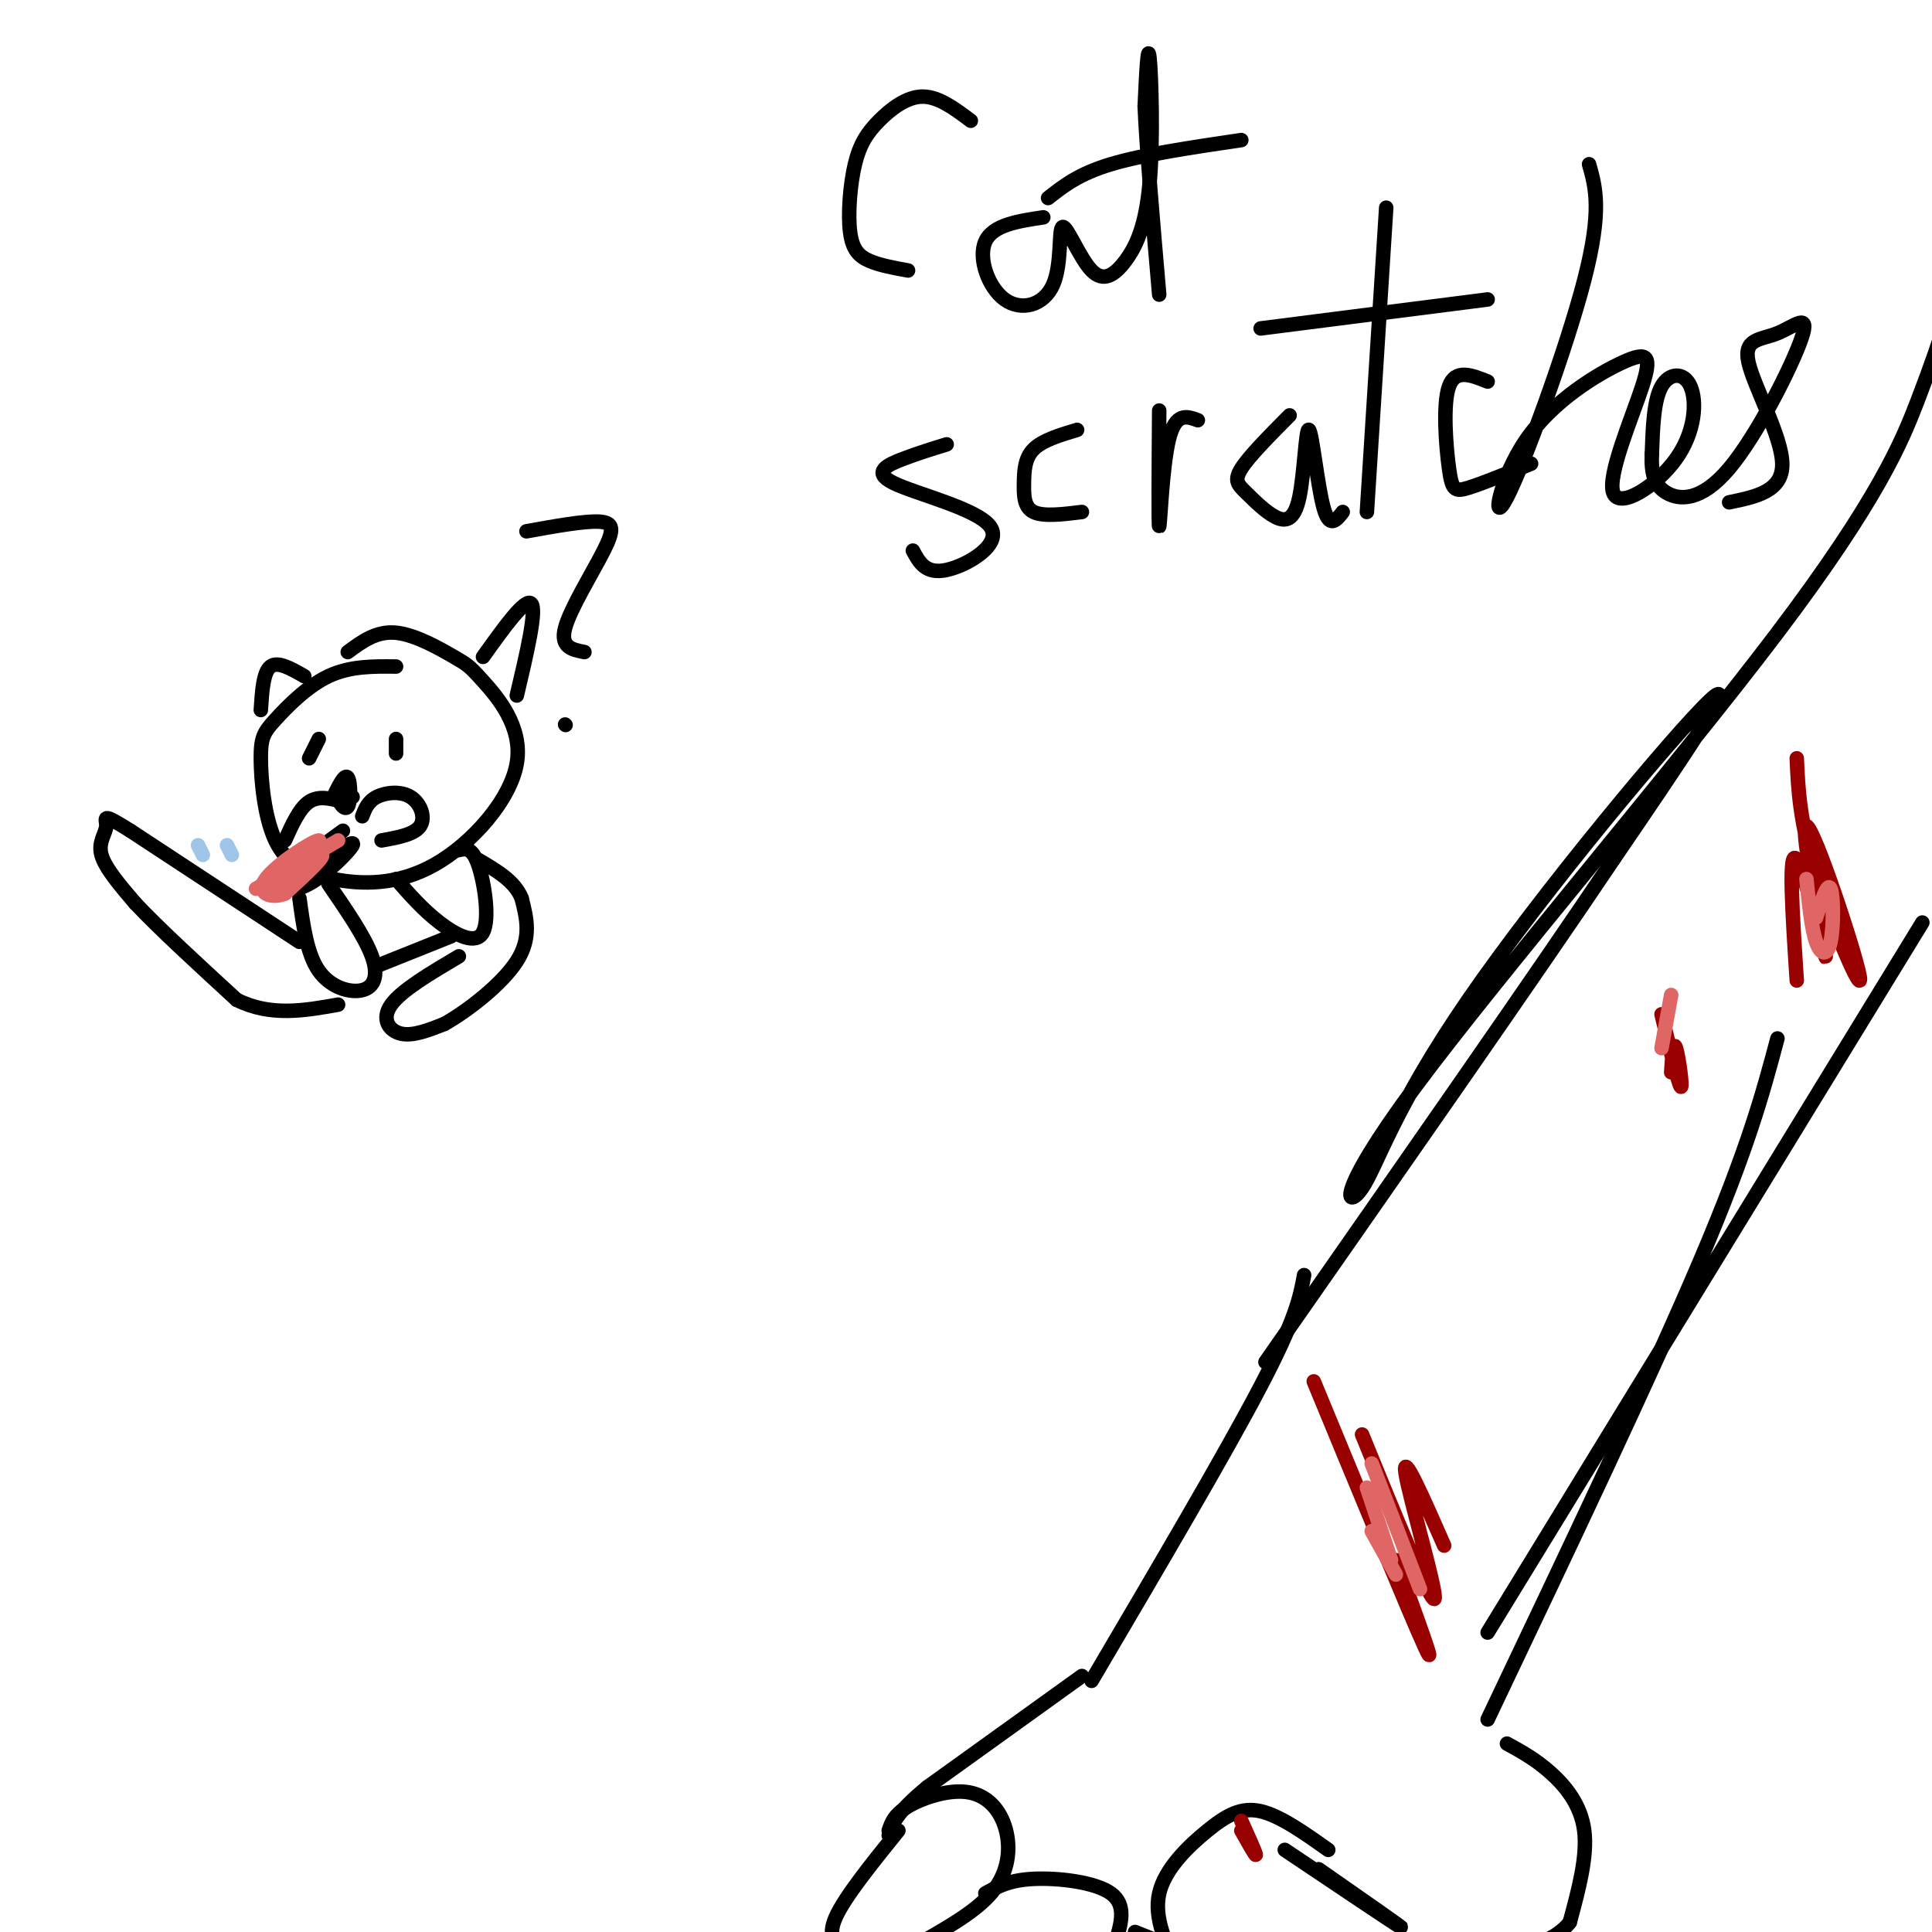 <svg viewBox='0 0 400 400' version='1.1' xmlns='http://www.w3.org/2000/svg' xmlns:xlink='http://www.w3.org/1999/xlink'><g fill='none' stroke='#000000' stroke-width='3' stroke-linecap='round' stroke-linejoin='round'><path d='M403,66c-1.421,4.385 -2.842,8.770 -6,17c-3.158,8.230 -8.052,20.304 -29,48c-20.948,27.696 -57.950,71.015 -75,94c-17.050,22.985 -14.147,25.635 -11,21c3.147,-4.635 6.540,-16.556 22,-39c15.460,-22.444 42.989,-55.413 50,-62c7.011,-6.587 -6.494,13.206 -20,33'/><path d='M334,178c-15.333,22.833 -43.667,63.417 -72,104'/><path d='M270,264c-0.833,4.500 -1.667,9.000 -9,23c-7.333,14.000 -21.167,37.500 -35,61'/><path d='M308,356c17.000,-35.750 34.000,-71.500 44,-95c10.000,-23.500 13.000,-34.750 16,-46'/><path d='M398,191c0.000,0.000 -90.000,147.000 -90,147'/><path d='M312,361c2.956,1.622 5.911,3.244 9,6c3.089,2.756 6.311,6.644 7,12c0.689,5.356 -1.156,12.178 -3,19'/><path d='M325,398c-3.333,4.333 -10.167,5.667 -17,7'/><path d='M275,383c-4.994,-3.542 -9.988,-7.083 -14,-8c-4.012,-0.917 -7.042,0.792 -11,4c-3.958,3.208 -8.845,7.917 -10,13c-1.155,5.083 1.423,10.542 4,16'/><path d='M266,383c11.417,7.667 22.833,15.333 24,16c1.167,0.667 -7.917,-5.667 -17,-12'/><path d='M224,347c0.000,0.000 -32.000,23.000 -32,23'/><path d='M192,370c-6.667,5.500 -7.333,7.750 -8,10'/><path d='M184,379c0.566,-1.648 1.132,-3.295 4,-5c2.868,-1.705 8.037,-3.467 12,-3c3.963,0.467 6.721,3.164 8,7c1.279,3.836 1.080,8.810 -2,13c-3.080,4.190 -9.040,7.595 -15,11'/><path d='M191,402c-2.833,2.000 -2.417,1.500 -2,1'/><path d='M204,392c2.467,-1.378 4.933,-2.756 10,-3c5.067,-0.244 12.733,0.644 16,3c3.267,2.356 2.133,6.178 1,10'/><path d='M186,379c-5.583,6.917 -11.167,13.833 -13,18c-1.833,4.167 0.083,5.583 2,7'/><path d='M235,400c0.000,0.000 10.000,4.000 10,4'/></g>
<g fill='none' stroke='#990000' stroke-width='3' stroke-linecap='round' stroke-linejoin='round'><path d='M272,286c10.083,24.417 20.167,48.833 23,55c2.833,6.167 -1.583,-5.917 -6,-18'/><path d='M282,297c7.178,17.578 14.356,35.156 15,34c0.644,-1.156 -5.244,-21.044 -6,-26c-0.756,-4.956 3.622,5.022 8,15'/><path d='M372,157c0.292,6.552 0.585,13.104 4,24c3.415,10.896 9.954,26.135 9,21c-0.954,-5.135 -9.400,-30.644 -11,-31c-1.600,-0.356 3.646,24.443 4,27c0.354,2.557 -4.185,-17.126 -6,-20c-1.815,-2.874 -0.908,11.063 0,25'/><path d='M344,210c1.778,7.333 3.556,14.667 4,15c0.444,0.333 -0.444,-6.333 -1,-8c-0.556,-1.667 -0.778,1.667 -1,5'/><path d='M257,377c1.500,3.333 3.000,6.667 3,7c0.000,0.333 -1.500,-2.333 -3,-5'/></g>
<g fill='none' stroke='#000000' stroke-width='3' stroke-linecap='round' stroke-linejoin='round'><path d='M82,138c-4.770,-0.053 -9.540,-0.106 -14,2c-4.460,2.106 -8.610,6.370 -11,9c-2.390,2.630 -3.020,3.626 -3,8c0.020,4.374 0.689,12.125 3,17c2.311,4.875 6.264,6.874 12,8c5.736,1.126 13.255,1.380 21,-3c7.745,-4.380 15.716,-13.395 17,-21c1.284,-7.605 -4.120,-13.801 -7,-17c-2.880,-3.199 -3.237,-3.400 -6,-5c-2.763,-1.600 -7.932,-4.600 -12,-5c-4.068,-0.400 -7.034,1.800 -10,4'/><path d='M100,136c4.417,-6.167 8.833,-12.333 10,-11c1.167,1.333 -0.917,10.167 -3,19'/><path d='M71,172c-5.333,3.857 -10.667,7.714 -12,10c-1.333,2.286 1.333,3.000 5,1c3.667,-2.000 8.333,-6.714 9,-8c0.667,-1.286 -2.667,0.857 -6,3'/><path d='M67,178c-1.778,0.778 -3.222,1.222 -3,1c0.222,-0.222 2.111,-1.111 4,-2'/><path d='M75,169c0.583,-1.530 1.167,-3.060 3,-4c1.833,-0.940 4.917,-1.292 7,0c2.083,1.292 3.167,4.226 2,6c-1.167,1.774 -4.583,2.387 -8,3'/><path d='M71,166c-2.500,-0.667 -5.000,-1.333 -7,0c-2.000,1.333 -3.500,4.667 -5,8'/><path d='M69,165c1.190,-2.429 2.381,-4.857 3,-4c0.619,0.857 0.667,5.000 0,6c-0.667,1.000 -2.048,-1.143 -2,-2c0.048,-0.857 1.524,-0.429 3,0'/><path d='M66,153c0.000,0.000 -2.000,4.000 -2,4'/><path d='M82,153c0.000,0.000 0.000,3.000 0,3'/><path d='M63,140c-2.750,-1.583 -5.500,-3.167 -7,-2c-1.500,1.167 -1.750,5.083 -2,9'/><path d='M82,182c2.780,3.179 5.560,6.357 9,9c3.440,2.643 7.542,4.750 9,2c1.458,-2.750 0.274,-10.357 -1,-14c-1.274,-3.643 -2.637,-3.321 -4,-3'/><path d='M68,183c3.786,5.518 7.571,11.036 9,15c1.429,3.964 0.500,6.375 -2,7c-2.500,0.625 -6.571,-0.536 -9,-4c-2.429,-3.464 -3.214,-9.232 -4,-15'/><path d='M62,195c0.000,0.000 -35.000,-23.000 -35,-23'/><path d='M27,172c-6.405,-4.024 -4.917,-2.583 -5,-1c-0.083,1.583 -1.738,3.310 -1,6c0.738,2.690 3.869,6.345 7,10'/><path d='M28,187c4.667,5.000 12.833,12.500 21,20'/><path d='M49,207c7.000,3.500 14.000,2.250 21,1'/><path d='M95,198c-5.933,3.511 -11.867,7.022 -14,10c-2.133,2.978 -0.467,5.422 2,6c2.467,0.578 5.733,-0.711 9,-2'/><path d='M92,212c4.689,-2.622 11.911,-8.178 15,-13c3.089,-4.822 2.044,-8.911 1,-13'/><path d='M108,186c-1.333,-3.500 -5.167,-5.750 -9,-8'/><path d='M78,200c6.667,-2.667 13.333,-5.333 15,-6c1.667,-0.667 -1.667,0.667 -5,2'/></g>
<g fill='none' stroke='#e06666' stroke-width='3' stroke-linecap='round' stroke-linejoin='round'><path d='M70,174c-8.778,5.178 -17.556,10.356 -17,10c0.556,-0.356 10.444,-6.244 13,-7c2.556,-0.756 -2.222,3.622 -7,8'/><path d='M59,185c-2.762,1.155 -6.167,0.042 -4,-3c2.167,-3.042 9.905,-8.012 11,-8c1.095,0.012 -4.452,5.006 -10,10'/></g>
<g fill='none' stroke='#9fc5e8' stroke-width='3' stroke-linecap='round' stroke-linejoin='round'><path d='M47,175c0.000,0.000 1.000,2.000 1,2'/><path d='M41,175c0.000,0.000 1.000,2.000 1,2'/></g>
<g fill='none' stroke='#000000' stroke-width='3' stroke-linecap='round' stroke-linejoin='round'><path d='M109,110c5.964,-1.077 11.929,-2.155 15,-2c3.071,0.155 3.250,1.542 1,6c-2.250,4.458 -6.929,11.988 -8,16c-1.071,4.012 1.464,4.506 4,5'/><path d='M117,150c0.000,0.000 0.100,0.100 0.1,0.1'/><path d='M201,25c-3.346,-2.508 -6.691,-5.016 -10,-5c-3.309,0.016 -6.580,2.557 -9,5c-2.420,2.443 -3.989,4.789 -5,9c-1.011,4.211 -1.465,10.288 -1,14c0.465,3.712 1.847,5.061 4,6c2.153,0.939 5.076,1.470 8,2'/><path d='M216,45c-5.228,0.780 -10.456,1.560 -12,5c-1.544,3.440 0.595,9.538 4,12c3.405,2.462 8.076,1.286 10,-3c1.924,-4.286 1.101,-11.682 2,-12c0.899,-0.318 3.520,6.442 6,9c2.480,2.558 4.819,0.912 7,-2c2.181,-2.912 4.202,-7.092 5,-16c0.798,-8.908 0.371,-22.545 0,-26c-0.371,-3.455 -0.685,3.273 -1,10'/><path d='M237,22c0.333,8.167 1.667,23.583 3,39'/><path d='M217,41c3.167,-2.500 6.333,-5.000 13,-7c6.667,-2.000 16.833,-3.500 27,-5'/><path d='M196,92c-2.911,0.896 -5.821,1.793 -9,3c-3.179,1.207 -6.625,2.726 -2,5c4.625,2.274 17.322,5.305 20,9c2.678,3.695 -4.663,8.056 -9,9c-4.337,0.944 -5.668,-1.528 -7,-4'/><path d='M223,89c-3.577,1.077 -7.155,2.155 -9,4c-1.845,1.845 -1.958,4.458 -2,7c-0.042,2.542 -0.012,5.012 2,6c2.012,0.988 6.006,0.494 10,0'/><path d='M240,85c-0.089,12.044 -0.178,24.089 0,24c0.178,-0.089 0.622,-12.311 2,-18c1.378,-5.689 3.689,-4.844 6,-4'/><path d='M267,86c-4.195,4.228 -8.390,8.455 -10,11c-1.610,2.545 -0.633,3.407 1,5c1.633,1.593 3.924,3.919 6,5c2.076,1.081 3.938,0.919 5,-4c1.062,-4.919 1.324,-14.593 2,-14c0.676,0.593 1.764,11.455 3,16c1.236,4.545 2.618,2.772 4,1'/><path d='M287,43c0.000,0.000 -4.000,63.000 -4,63'/><path d='M261,68c0.000,0.000 47.000,-6.000 47,-6'/><path d='M308,79c-3.339,-1.351 -6.679,-2.702 -8,1c-1.321,3.702 -0.625,12.458 0,17c0.625,4.542 1.179,4.869 4,4c2.821,-0.869 7.911,-2.935 13,-5'/><path d='M329,34c1.362,4.811 2.724,9.622 -1,24c-3.724,14.378 -12.535,38.324 -16,45c-3.465,6.676 -1.584,-3.916 4,-12c5.584,-8.084 14.871,-13.658 20,-16c5.129,-2.342 6.100,-1.450 4,5c-2.100,6.450 -7.270,18.458 -6,22c1.270,3.542 8.980,-1.380 13,-7c4.020,-5.620 4.352,-11.936 3,-15c-1.352,-3.064 -4.386,-2.875 -6,0c-1.614,2.875 -1.807,8.438 -2,14'/><path d='M342,94c-0.163,3.848 0.430,6.466 3,8c2.570,1.534 7.119,1.982 13,-5c5.881,-6.982 13.095,-21.393 15,-27c1.905,-5.607 -1.500,-2.410 -5,-1c-3.500,1.410 -7.096,1.034 -6,6c1.096,4.966 6.885,15.276 7,21c0.115,5.724 -5.442,6.862 -11,8'/></g>
<g fill='none' stroke='#e06666' stroke-width='3' stroke-linecap='round' stroke-linejoin='round'><path d='M284,303c0.000,0.000 10.000,26.000 10,26'/><path d='M283,308c0.000,0.000 5.000,15.000 5,15'/><path d='M284,317c0.000,0.000 5.000,9.000 5,9'/><path d='M346,206c0.000,0.000 -2.000,11.000 -2,11'/><path d='M374,182c0.524,5.131 1.048,10.262 2,13c0.952,2.738 2.333,3.083 3,0c0.667,-3.083 0.619,-9.595 0,-11c-0.619,-1.405 -1.810,2.298 -3,6'/></g>
</svg>